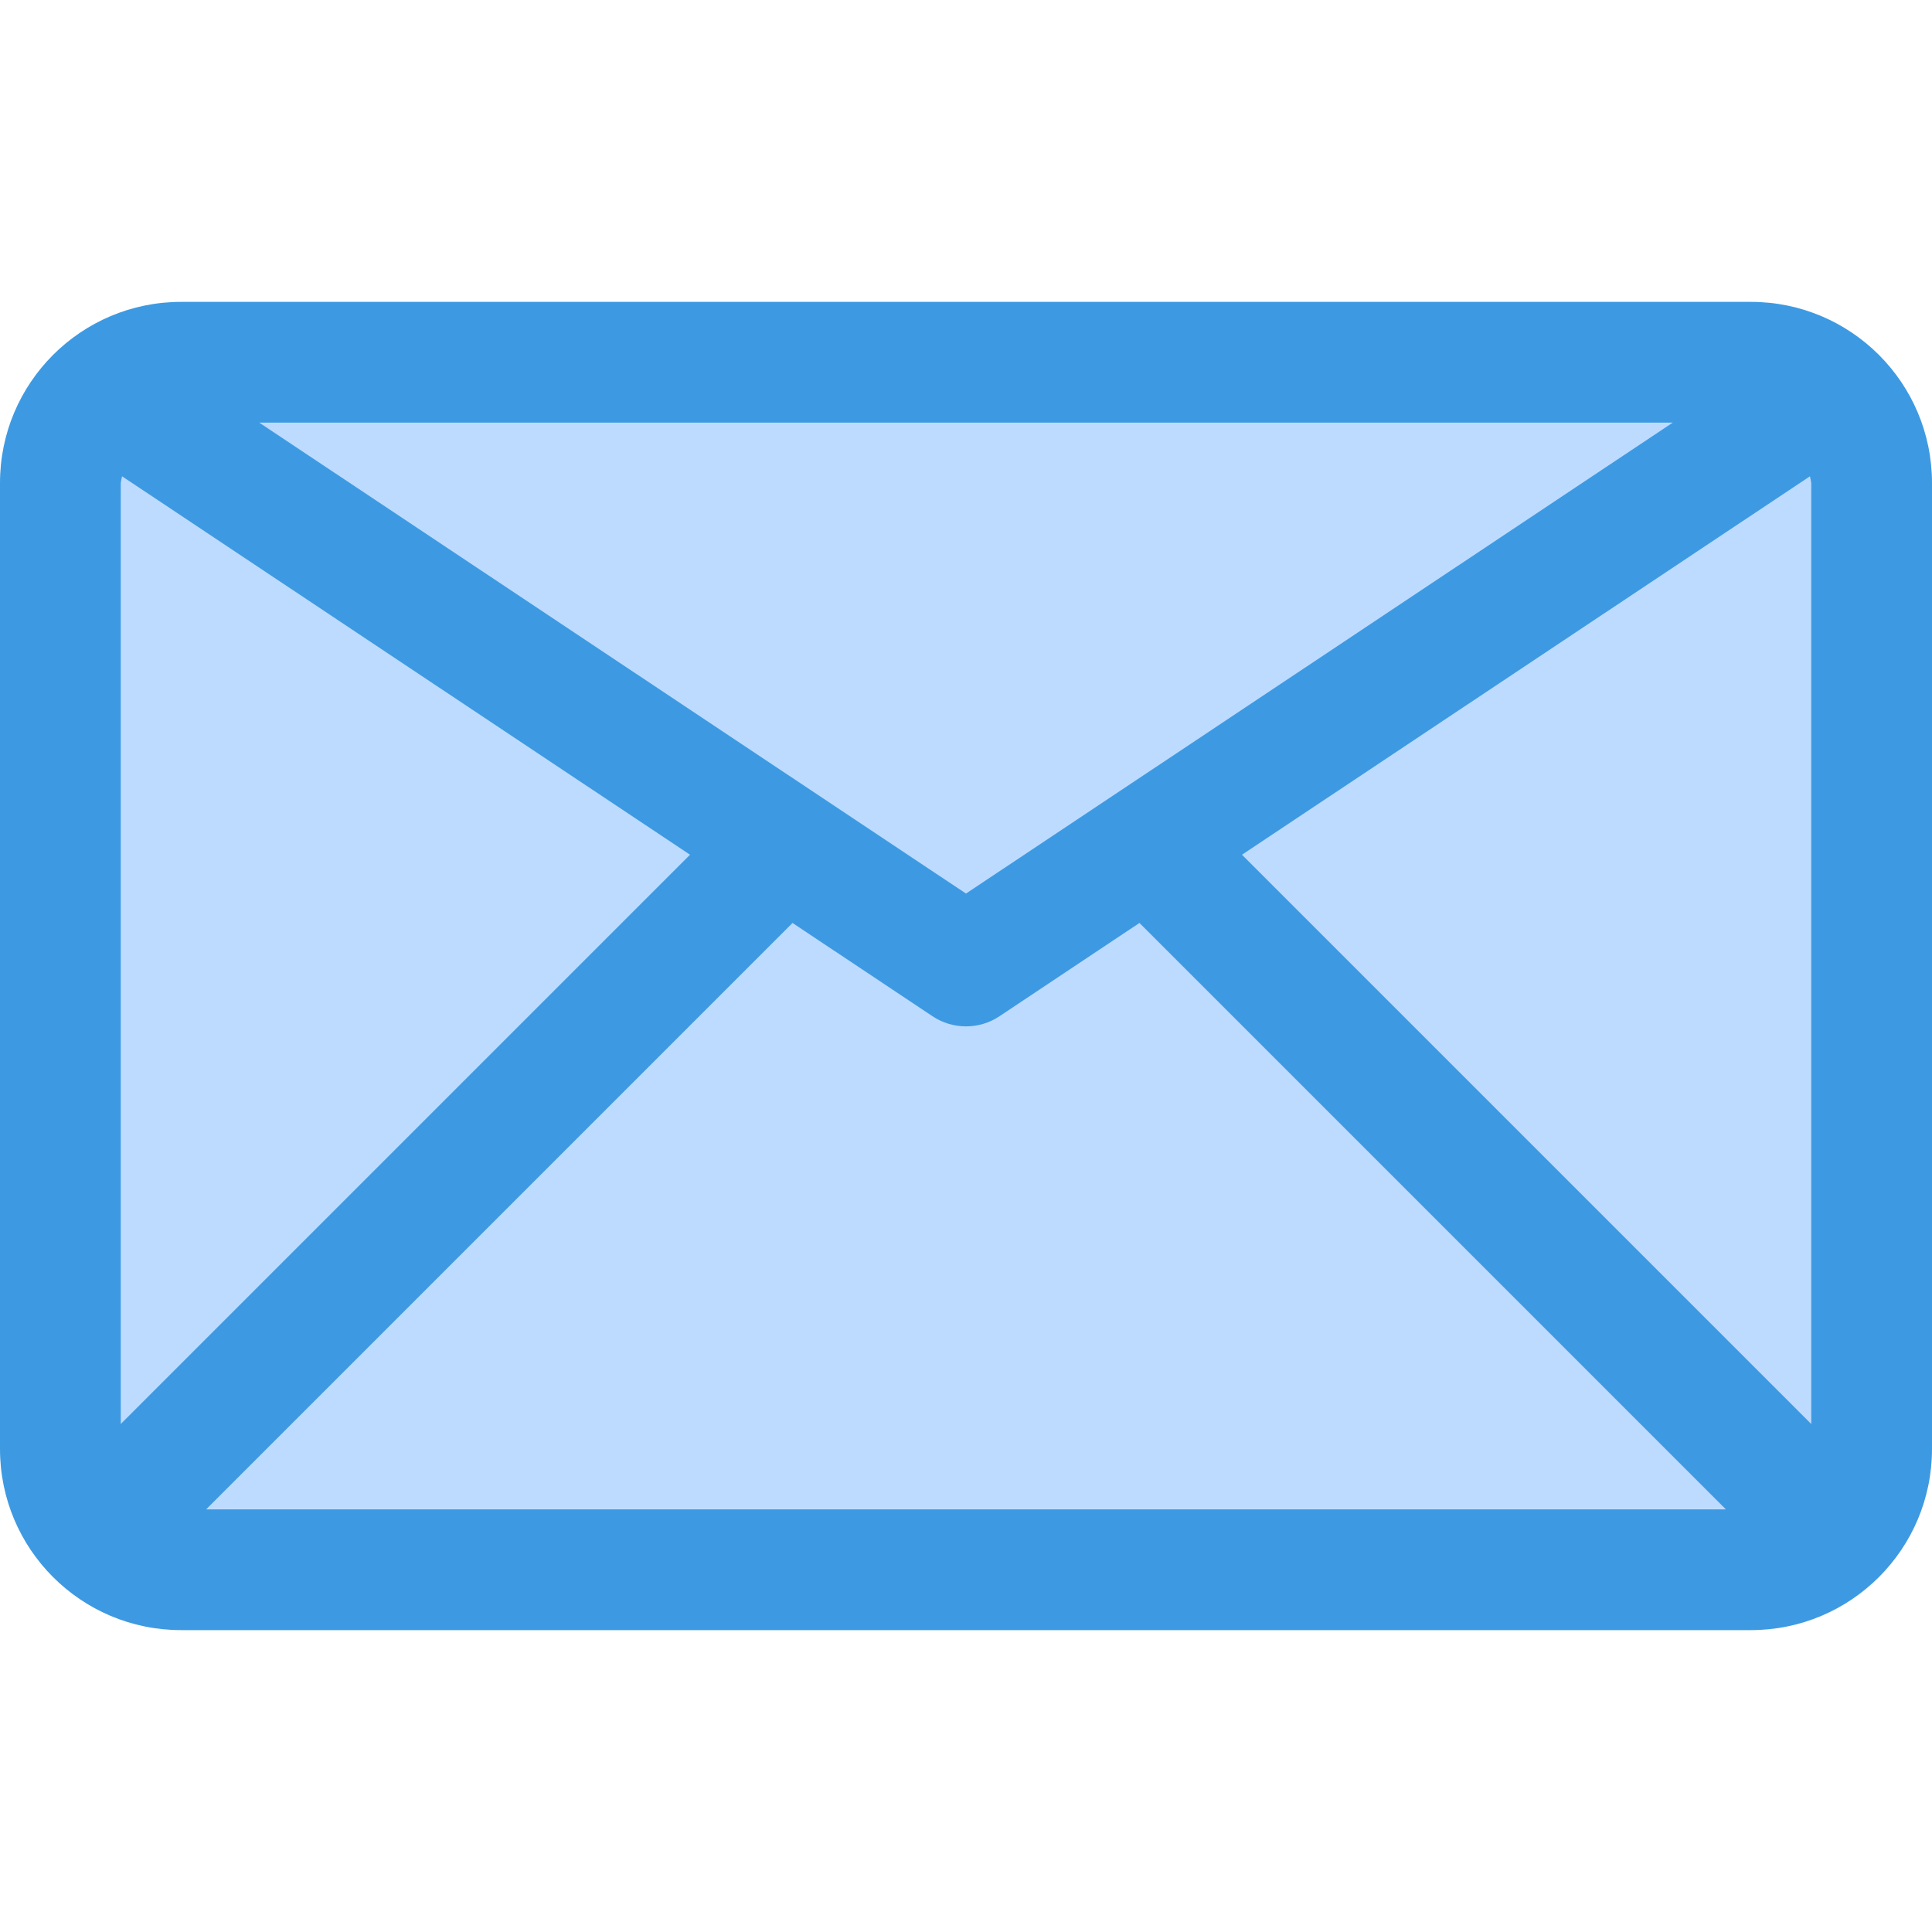 <svg height="512pt" viewBox="0 -80 512.001 512" width="512pt" xmlns="http://www.w3.org/2000/svg"><path d="m304 144 182.559 182.562-182.559-182.562-48 32-48-32-182.559 182.562 182.559-182.562-180.609-120.305c-7.191 6.027-11.363 14.922-11.391 24.305v256c0 17.672 14.328 32 32 32h416c17.672 0 32-14.328 32-32v-256c-.027-9.383-4.195-18.277-11.391-24.305zm0 0" fill="#bddbff"/><path d="m256 176 48-32 180.609-120.305c-5.734-4.938-13.043-7.668-20.609-7.695h-416c-7.566.027-14.875 2.758-20.609 7.695l180.609 120.305zm0 0" fill="#bddbff"/><path d="m464 0h-416c-26.512 0-48 21.492-48 48v256c0 26.512 21.488 48 48 48h416c26.512 0 48-21.488 48-48v-256c0-26.508-21.488-48-48-48zm-20.703 32-187.297 124.801-187.297-124.801zm-411.297 265.375v-249.375c.086-.598.203-1.191.352-1.777l150.512 100.289zm22.625 22.625 155.406-155.406 37.09 24.719c5.375 3.586 12.383 3.586 17.758 0l37.09-24.719 155.406 155.406zm425.375-22.625-150.863-150.863 150.512-100.285c.148.582.266 1.176.352 1.773zm0 0" fill="#3d9ae2"/></svg>